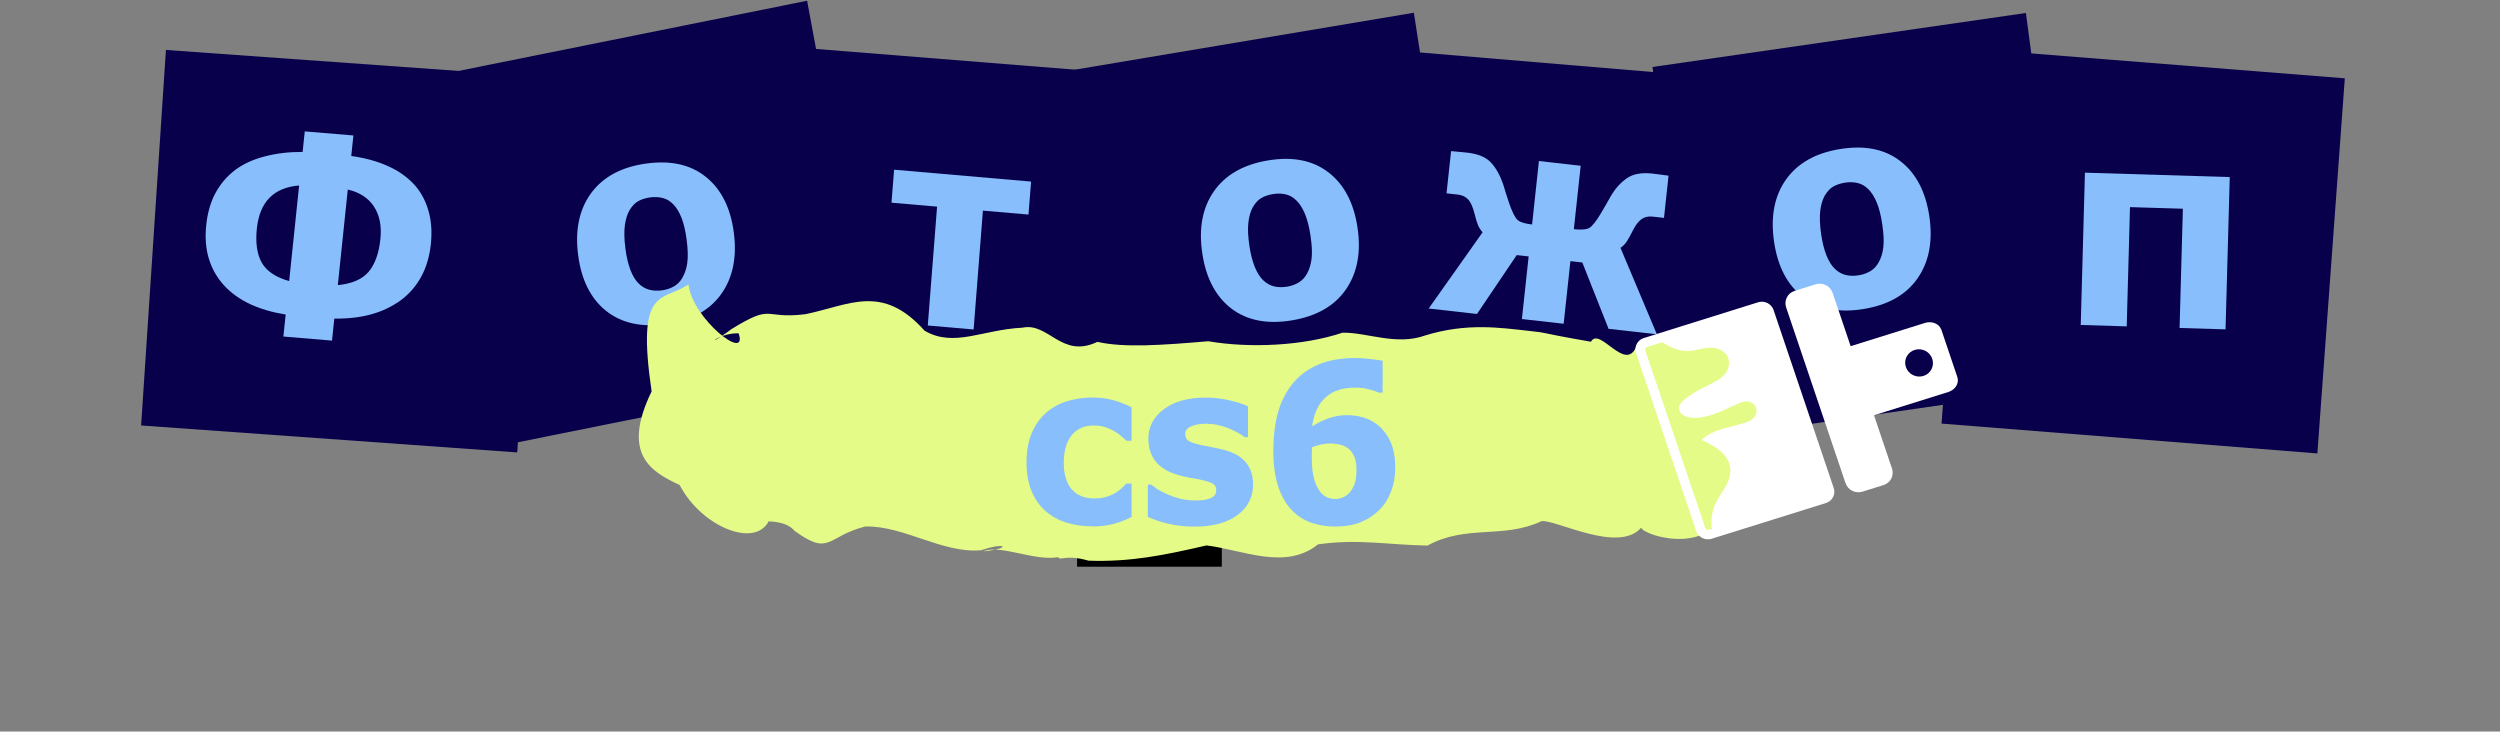 <svg version="1.1" viewBox="0 0 304.3 89.04" xmlns="http://www.w3.org/2000/svg">
 <rect x="0" y="0" width="304.3" height="89.04" fill="#808080" stroke="none"/>
 <flowRoot transform="translate(259.5 64.48)" fill="#000000" font-family="sans-serif" font-size="12px" letter-spacing="0px" word-spacing="0px" style="line-height:1.25" xml:space="preserve"><flowRegion><rect x="-128.4" y="-44.76" width="17.62" height="49.26"/></flowRegion><flowPara/></flowRoot>
 <g transform="matrix(.254 0 0 .253 8.597 7.944)">
  <g transform="matrix(3.836 0 0 3.939 -742.3 -621.2)">
   <g transform="matrix(1.611 0 0 1.845 135.1 112)">
    <g transform="matrix(1.106,0,0,1.166,8.907,-5.426)">
     <path d="m31.41 25.03 26.37 1.53-1.74 21.32-26.37-1.53z" fill="#08004b" stroke-width=".08"/>
    </g>
   </g>
   <g transform="matrix(1.781 0 0 2.151 149.8 101.3)">
    <g fill="#08004b">
     <path d="m50.24 26.79 25.96-4.231 4.809 20.98-25.96 4.231z" stroke-width=".08"/>
     <path d="m75.2 25.19 26.36 1.709-1.943 21.3-26.36-1.709z" stroke-width=".08"/>
     <g stroke-width=".08">
      <path d="m92.65 26.79 26.11-3.55 4.036 21.09-26.11 3.55z"/>
      <path d="m116 25.28 26.36 1.791-2.035 21.29-26.36-1.791z"/>
      <path d="m135.5 26.32 26.19-3.066 3.485 21.16-26.19 3.066z"/>
      <path d="m157.7 25.27 26.36 1.694-1.925 21.3-26.36-1.694z"/>
     </g>
    </g>
   </g>
   <g transform="matrix(2.753 0 0 2.927 222.1 51.31)" fill="#87befb" stroke-width=".978" aria-label="Фотошоп">
    <path d="m5.179 41.3q0.461 0.456 0.663 1.091 0.208 0.629 0.119 1.418-0.088 0.777-0.441 1.369-0.353 0.592-0.934 0.985-0.593 0.392-1.33 0.58-0.733 0.188-1.676 0.178l-0.104 0.918-2.207-0.17 0.104-0.918q-0.9-0.132-1.606-0.43-0.706-0.304-1.183-0.778-0.477-0.474-0.691-1.104-0.214-0.63-0.126-1.413 0.089-0.788 0.428-1.359 0.339-0.57 0.901-0.959 0.549-0.372 1.334-0.556 0.785-0.19 1.712-0.187l0.097-0.856 2.207 0.17-0.097 0.856q0.948 0.124 1.649 0.416 0.708 0.287 1.18 0.75zm-1.508 2.299q0.092-0.811-0.29-1.351-0.382-0.54-1.19-0.711l-0.452 3.987q0.972-0.09 1.398-0.557 0.432-0.472 0.534-1.367zm-4.14 1.756 0.452-3.987q-0.858 0.059-1.341 0.51-0.482 0.446-0.578 1.29-0.1 0.884 0.224 1.42 0.33 0.531 1.242 0.766z"/>
    <path d="m19.71 43.34q0.218 1.554-0.587 2.574-0.8 1.014-2.477 1.235-1.677 0.221-2.733-0.549-1.051-0.776-1.269-2.33-0.22-1.565 0.586-2.581 0.811-1.016 2.477-1.235 1.689-0.222 2.734 0.554 1.051 0.776 1.269 2.33zm-2.33 1.867q0.167-0.268 0.218-0.617 0.055-0.356-0.029-0.956-0.078-0.555-0.234-0.918-0.156-0.362-0.371-0.562-0.216-0.206-0.488-0.267-0.272-0.061-0.571-0.022t-0.523 0.149q-0.219 0.109-0.398 0.372-0.159 0.244-0.22 0.64-0.056 0.396 0.026 0.974 0.072 0.516 0.224 0.885 0.15 0.363 0.372 0.568 0.214 0.195 0.481 0.262 0.273 0.067 0.6 0.024 0.281-0.037 0.522-0.16 0.245-0.129 0.393-0.372z"/>
    <path d="m33.08 42.58-2.068-0.165-0.422 4.96-2.08-0.166 0.422-4.96-2.068-0.165 0.117-1.377 6.217 0.496z"/>
    <path d="m48.01 43.12q0.253 1.549-0.528 2.587-0.777 1.031-2.449 1.287-1.672 0.256-2.745-0.491-1.068-0.753-1.321-2.303-0.255-1.561 0.527-2.592 0.788-1.033 2.449-1.287 1.683-0.258 2.746 0.496 1.068 0.753 1.321 2.303zm-2.287 1.916q0.161-0.271 0.204-0.622 0.047-0.357-0.05-0.955-0.09-0.554-0.255-0.913-0.164-0.359-0.384-0.554-0.221-0.201-0.494-0.257-0.273-0.056-0.571-0.01-0.298 0.046-0.52 0.16-0.216 0.113-0.39 0.381-0.153 0.247-0.206 0.645-0.047 0.397 0.047 0.973 0.084 0.515 0.244 0.88 0.159 0.36 0.385 0.56 0.219 0.19 0.487 0.252 0.274 0.061 0.601 0.011 0.281-0.043 0.518-0.171 0.242-0.135 0.384-0.38z"/>
    <path d="m73.96 42.66q0.247 1.55-0.539 2.585-0.781 1.028-2.454 1.277-1.673 0.25-2.743-0.501-1.065-0.758-1.312-2.308-0.249-1.561 0.538-2.59 0.792-1.03 2.454-1.277 1.684-0.252 2.744 0.507 1.065 0.758 1.312 2.308zm-2.296 1.907q0.162-0.271 0.206-0.621 0.049-0.357-0.047-0.956-0.088-0.554-0.251-0.914-0.163-0.359-0.382-0.556-0.22-0.202-0.493-0.259-0.273-0.057-0.571-0.012-0.298 0.044-0.52 0.158-0.217 0.113-0.391 0.379-0.154 0.246-0.208 0.644-0.048 0.397 0.043 0.973 0.082 0.515 0.24 0.881 0.157 0.36 0.383 0.562 0.218 0.191 0.486 0.254 0.274 0.062 0.6 0.013 0.281-0.042 0.519-0.169 0.243-0.134 0.386-0.379z"/>
    <path d="m87.4 47.37-2.086-0.058 0.149-4.976-2.399-0.067-0.149 4.976-2.086-0.058 0.19-6.356 6.572 0.184z"/>
   </g>
   <g transform="matrix(.915 .101 -.119 1.079 0 0)" fill="#87befb" stroke-width=".816" aria-label="ж">
    <path d="m445.6 134.9h-6.594l-4.508-7.088h-1.625v7.088h-5.702v-7.088h-1.625l-4.508 7.088h-6.594l6.164-9.207q-0.446-0.335-0.717-0.733-0.271-0.398-0.653-1.274-0.478-1.067-1.051-1.481-0.573-0.414-1.449-0.414h-1.561v-4.779q0.271 0 0.892-0.016 0.637-0.016 1.306-0.016 2.214 0 3.329 0.796 1.131 0.796 1.975 2.278 0.191 0.35 0.51 0.988 0.335 0.637 0.589 1.083 0.844 1.465 1.402 1.768t1.991 0.303v-7.184h5.702v7.184q1.577-0.016 2.087-0.35 0.526-0.335 1.306-1.72 0.239-0.414 0.573-1.067 0.335-0.653 0.526-1.003 0.717-1.354 1.895-2.214t3.409-0.86q0.605 0 1.274 0.016 0.685 0.016 0.924 0.016v4.779h-1.561q-0.892 0-1.481 0.446-0.573 0.43-1.019 1.45-0.35 0.78-0.637 1.242-0.287 0.446-0.733 0.765z"/>
   </g>
  </g>
  <path d="m296.1 105.5c1.76 16.39 28.8 37.67 24.02 23.46-10.57-0.329-17.48 8.602-3.509-1.986 20.6-12.67 14.66-4.68 35.42-7.195 21.26-4.353 36.8-14.95 57.19 7.924 14.07 8.254 27.64-0.513 46.92-1.451 12.59-2.699 18.66 15.1 35.9 6.818 12.62 2.905 30.81 1.623 53.11-0.297 19.76 3.414 45.37 2.286 64.34-4.109 11.63-0.238 25.74 6.332 39.53 1.363 19.94-6.201 35.95-3.773 49.76-2.236 11.51 1.281 0 0 29.76 5.224 4.234-7.527 16.42 15.07 21.77 2.295 3.376-8.376 24.35 3.489 28.82-3.155 4.885-7.249 10.6-7.345 17.94-11.56 16.16-9.279 18.85-0.399 21.53 27.5 1.102 11.43 0.622 10.73 2.766 25.81-3.298 5.219-16.08 8.053-28.38 34-1.828 29.3-38.75 18.99-40.36 14.55-10.76 12.63-40.95-4.009-47.77-3.127-18.28 8.692-36.1 1.485-54.63 11.76-19.38-0.365-33.04-3.349-52.46-0.595-15.55 12.59-35.59 2.781-53.43 0.515-20.22 4.706-36.61 8.064-56.56 7.334-11.15-3.213-13.2 0.26-14.61-1.691-11.24 2.033-27.85-6.262-35.76-2.789 13.82-1.38 10.92-4.699-1.051-0.539-18.56 1.655-36.9-11.82-55.51-11.43-18.63 4.658-16.74 14.68-34 2.045-7.713-9.185-30.71-0.377-11.55-6.484-5.134 16-32.67 5.321-43.44-15.5-13.47-6.327-28.18-14.56-13.44-45.06-7.411-50.66 4.882-43.03 17.65-51.39z" fill="#e5fb87" stroke-width=".781" style="paint-order:normal"/>
  <g transform="matrix(-.138 -.07 .069 -.135 842.9 197.9)">
   <g fill="#fff">
    <path d="m-100.8 575.2c14.17 14.17 38.84 12.48 55.1-3.785l172.1-172.1 125.1 125.1c16.26 16.26 42.63 16.26 58.89 0l48.76-48.77c16.26-16.26 16.26-42.62 0-58.89l-412.3-412.3c-16.26-16.26-42.63-16.26-58.89 0l-48.76 48.76c-16.26 16.26-16.26 42.63 0 58.89l125.1 125.1-172.1 172.1c-16.26 16.26-17.96 40.93-3.785 55.1zm-15.72-156c16.86-16.86 44.21-16.86 61.07 0s16.86 44.21 0 61.07-44.21 16.86-61.07 0c-16.86-16.86-16.86-44.21 0-61.07z"/>
    <path d="m-38.16-47.57c0.087 0.604 0.189 1.206 0.305 1.806 0.141 0.727 0.31 1.45 0.494 2.17 1.633 6.404 4.948 12.47 9.959 17.48l417.3 417.3c2.788 2.787 5.899 5.053 9.215 6.795 1.104 0.58 2.232 1.104 3.378 1.568 1.719 0.697 3.478 1.262 5.262 1.699 1.261 0.307 2.535 0.545 3.816 0.723 1.055 0.146 2.114 0.246 3.177 0.305 0.11 6e-3 0.22 0.014 0.331 0.02 0.58 0.027 1.159 0.043 1.739 0.043 0.019 0 0.037-2e-3 0.055-2e-3 0.791-2e-3 1.581-0.035 2.371-0.086 0.21-0.014 0.42-0.029 0.629-0.045 0.805-0.064 1.609-0.145 2.409-0.26 3.019-0.436 5.996-1.234 8.859-2.396 1.146-0.465 2.273-0.986 3.378-1.568 0.553-0.289 1.101-0.594 1.641-0.914 2.028-1.197 3.968-2.6 5.792-4.207 0.607-0.533 1.203-1.092 1.783-1.674l264.5-264.5c0.602-0.602 1.177-1.217 1.729-1.846 3.861-4.404 6.528-9.49 8.016-14.83 3.562-12.8 0.319-27.1-9.744-37.16l-4.789-4.788-412.5-412.5c-0.929-0.929-1.896-1.8-2.891-2.613-0.996-0.813-2.025-1.568-3.081-2.265-1.583-1.045-3.228-1.96-4.917-2.744-1.126-0.523-2.273-0.987-3.437-1.394-1.163-0.407-2.341-0.755-3.531-1.045-1.783-0.436-3.594-0.74-5.414-0.915-0.571-0.055-1.144-0.094-1.717-0.123-0.188-0.01-0.376-0.012-0.563-0.018-0.388-0.014-0.774-0.026-1.162-0.028-0.069 0-0.138-5e-3 -0.207-5e-3 -0.108 0-0.216 9e-3 -0.324 0.01-0.545 5e-3 -1.09 0.021-1.634 0.049-0.166 9e-3 -0.332 0.015-0.498 0.025-0.671 0.043-1.342 0.102-2.011 0.18-0.12 0.014-0.24 0.034-0.361 0.049-0.565 0.072-1.129 0.157-1.691 0.254-0.182 0.031-0.362 0.063-0.545 0.097-0.669 0.126-1.337 0.263-2 0.425-0.435 0.106-0.866 0.229-1.299 0.351-6.062 1.709-11.79 4.94-16.56 9.711l-264.5 264.5c-3.576 3.576-6.283 7.69-8.138 12.08-0.164 0.388-0.32 0.778-0.471 1.17-0.521 1.356-0.963 2.734-1.323 4.13-0.364 1.41-0.65 2.836-0.85 4.272-0.159 1.144-0.27 2.293-0.325 3.444-0.029 0.608-0.044 1.217-0.044 1.826s0.014 1.218 0.044 1.826c0.058 1.217 0.174 2.432 0.349 3.64zm296.5-275.7c1.954-1.953 4.181-2.363 5.706-2.363s3.753 0.41 5.706 2.363l417.3 417.3c1.954 1.952 2.364 4.181 2.364 5.706 0 1.524-0.41 3.752-2.364 5.705l-35.76 35.76c-22.29-2.576-45-2.17-66.33 4.598-17.15 5.443-30.65 15.39-44.14 27.03-14.21 12.27-29.75 25.28-48.87 28.55-16.18 2.76-34.98 0.664-46.48-12.54-12.03-13.82-15.92-32.88-11.34-50.6 4.674-18.09 15.44-33.3 26.22-48.23 11.19-15.5 22.87-30.81 32.26-47.5 9.07-16.12 29.63-47.12 18.22-65.91-11.97-19.7-41.84-11.31-57.96-2.262-33.24 18.69-57.01 48.94-79.78 78.75-6.471 8.472-12.82 17.07-19.58 25.32-6.124 7.476-13.22 14.29-22.53 17.52-19.01 6.59-37.26-4.955-39.8-24.72-2.48-19.36 12.44-34.25 25.23-46.51 14.41-13.82 29.68-26.72 43.98-40.64 13.53-13.17 26.93-27.27 36.04-43.97 3.133-5.744 6.147-12.42 7.196-19.15-27.06 0.615-54.27 1.188-79.89-9.117-16.37-6.585-31.19-17.42-40.01-33.04-7.671-13.57-10.89-28.96-11.21-44.45-0.637-30.97 7.706-61.69 1.901-92.57-3.923-20.87-11.74-40.51-23.14-57.97z"/>
   </g>
  </g>
  <g transform="matrix(.957 0 0 1.045 -.194 1.566)" fill="#87befb" stroke-width="2.566" aria-label="cs6">
   <path d="m512.3 210.8q-7.369 0-13.48-1.754-6.065-1.754-10.58-5.414-4.461-3.659-6.917-9.223-2.456-5.564-2.456-13.03 0-7.87 2.607-13.58 2.657-5.714 7.369-9.474 4.562-3.559 10.53-5.213 5.965-1.654 12.38-1.654 5.765 0 10.63 1.253 4.862 1.253 9.073 3.258v15.39h-2.556q-1.053-0.902-2.556-2.105-1.454-1.203-3.609-2.356-2.055-1.103-4.511-1.805-2.456-0.752-5.714-0.752-7.218 0-11.13 4.612-3.86 4.562-3.86 12.43 0 8.12 3.96 12.33 4.01 4.211 11.33 4.211 3.409 0 6.115-0.752 2.757-0.802 4.562-1.855 1.704-1.003 3.008-2.105 1.303-1.103 2.406-2.155h2.556v15.39q-4.261 2.005-8.923 3.158-4.612 1.203-10.23 1.203z"/>
   <path d="m592.3 191.5q0 8.722-7.82 14.09-7.82 5.313-21.4 5.313-7.519 0-13.63-1.404t-9.825-3.108v-14.84h1.654q1.353 0.952 3.108 2.105 1.805 1.103 5.063 2.406 2.807 1.153 6.366 2.005 3.559 0.802 7.619 0.802 5.313 0 7.87-1.153 2.556-1.203 2.556-3.509 0-2.055-1.504-2.957-1.504-0.952-5.714-1.805-2.005-0.451-5.464-0.952-3.409-0.551-6.216-1.303-7.669-2.005-11.38-6.216-3.709-4.261-3.709-10.58 0-8.12 7.669-13.48 7.719-5.414 21.05-5.414 6.316 0 12.08 1.303 5.815 1.253 9.073 2.707v14.24h-1.554q-4.01-2.757-9.173-4.461-5.113-1.754-10.38-1.754-4.361 0-7.369 1.203-2.957 1.203-2.957 3.409 0 2.005 1.353 3.058 1.353 1.053 6.366 2.105 2.757 0.551 5.915 1.103 3.208 0.501 6.416 1.303 7.118 1.855 10.53 5.865 3.409 3.96 3.409 9.925z"/>
   <path d="m663.5 183.9q0 5.765-2.105 10.83t-5.915 8.522q-4.06 3.709-9.424 5.664-5.313 1.955-12.48 1.955-6.717 0-12.28-1.805-5.514-1.855-9.474-5.614-4.562-4.311-6.968-11.13t-2.406-16.29q0-9.825 2.256-17.44t7.369-13.48q4.912-5.614 12.73-8.722 7.87-3.108 18.7-3.108 3.659 0 8.02 0.501 4.361 0.501 5.664 0.752v14.69h-1.905q-1.353-0.652-4.612-1.454-3.208-0.852-7.318-0.852-9.624 0-14.99 4.712t-6.466 13.13q3.86-2.306 8.12-3.709 4.311-1.454 9.273-1.454 4.361 0 8.07 1.003 3.759 1.003 6.968 3.208 4.16 2.907 6.667 7.82t2.506 12.28zm-22.81 11.28q1.554-1.704 2.456-4.01 0.952-2.356 0.952-6.366 0-3.659-1.053-5.965-1.053-2.356-2.907-3.759-1.805-1.404-4.261-1.905-2.456-0.551-5.063-0.551-2.206 0-4.612 0.501-2.406 0.501-4.411 1.253 0 0.501-0.05 1.654t-0.05 2.907q0 6.166 1.203 10.18 1.253 3.96 3.308 6.065 1.404 1.554 3.308 2.306 1.905 0.702 4.11 0.702 1.654 0 3.659-0.752t3.409-2.256z"/>
  </g>
 </g>
</svg>

